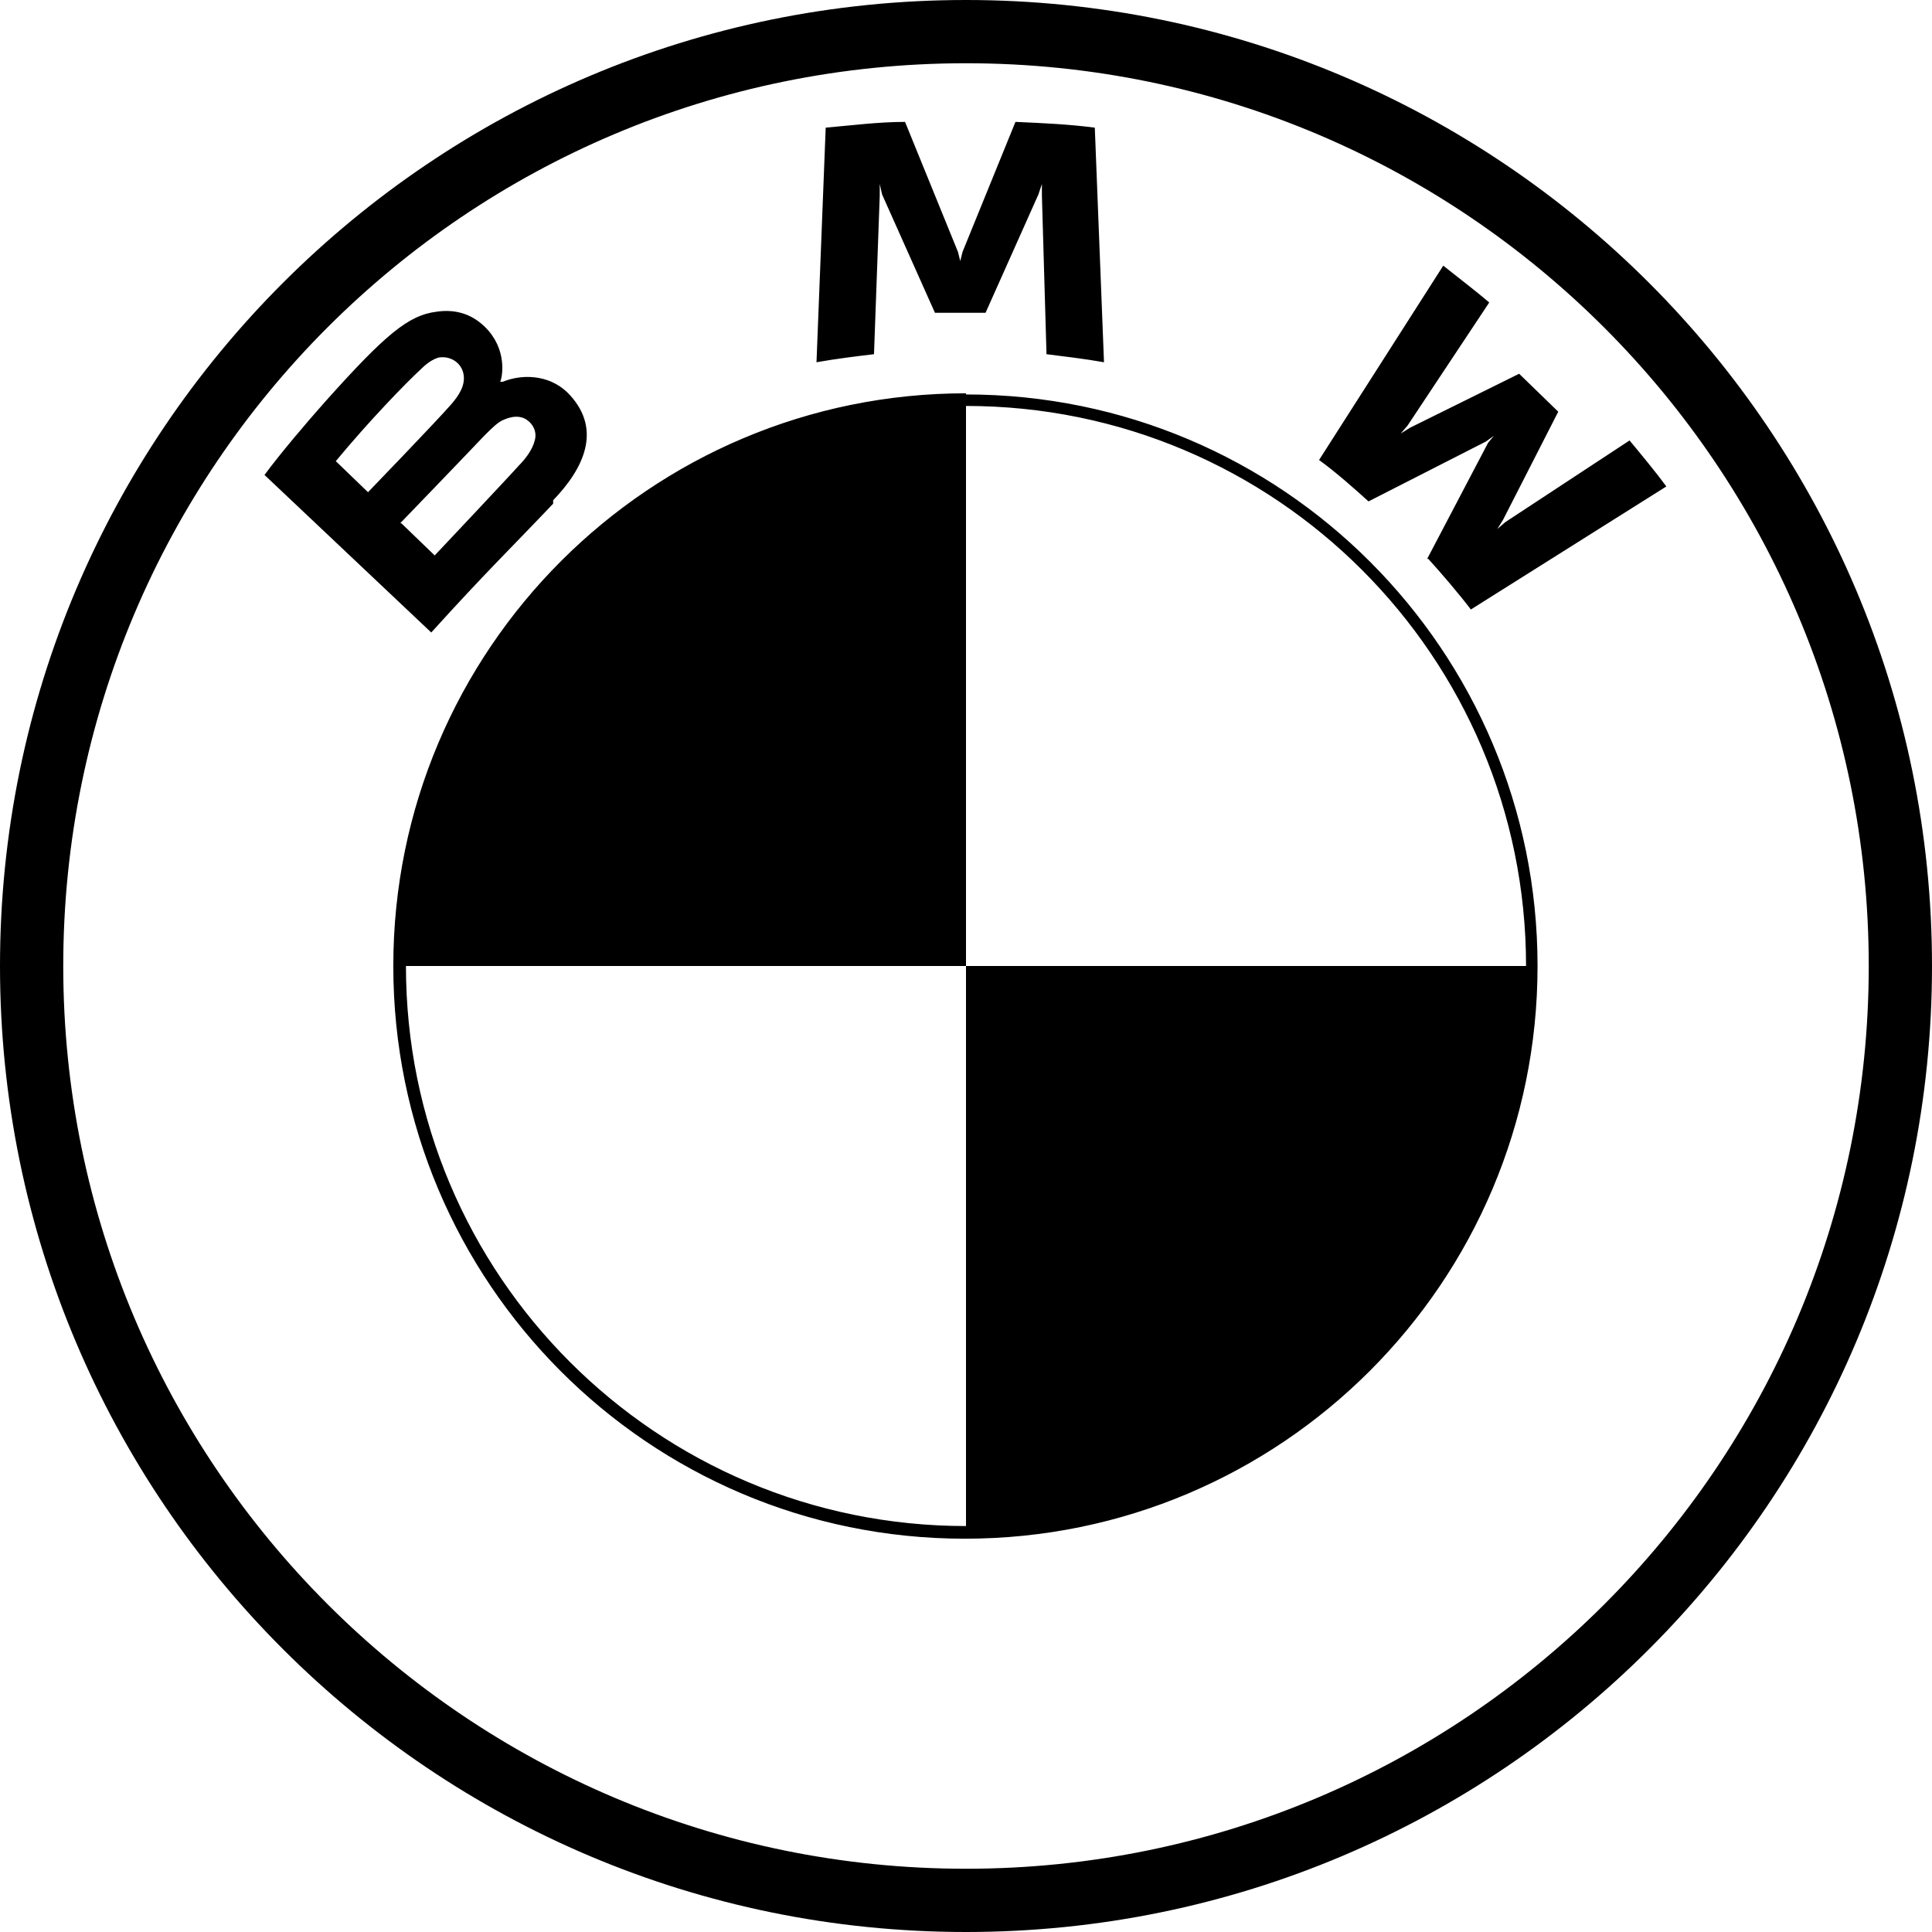 <?xml version="1.0" encoding="UTF-8"?>
<svg id="Layer_2" data-name="Layer 2" xmlns="http://www.w3.org/2000/svg" viewBox="0 0 16.8 16.8">
  <g id="Layer_1-2" data-name="Layer 1">
    <path d="M12.42,4.86c.11.12.28.32.37.44l1.7-1.07c-.08-.11-.22-.28-.32-.4l-1.08.71-.07.06.05-.08.48-.94-.34-.33-.95.47-.08.05.06-.07.71-1.07c-.13-.11-.25-.2-.4-.32l-1.08,1.69c.14.1.32.26.43.36l1.02-.52.07-.05-.05.06-.53,1.01h0ZM8.4,3.43c2.75,0,4.97,2.23,4.97,4.97h0c0,2.75-2.23,4.98-4.98,4.98h0c-2.75,0-4.97-2.23-4.97-4.98h0c0-2.75,2.23-4.98,4.98-4.98h0ZM8.4,0c4.64,0,8.4,3.76,8.4,8.4s-3.76,8.4-8.4,8.4S0,13.04,0,8.4,3.76,0,8.4,0h0ZM16.25,8.4c0,4.34-3.52,7.85-7.85,7.85S.55,12.74.55,8.4,4.06.55,8.4.55s7.85,3.52,7.85,7.85h0ZM8.57,2.72l.46-1.03.03-.09v.1s.04,1.38.04,1.38c.16.02.33.04.5.07l-.08-2.04c-.23-.03-.46-.04-.69-.05l-.46,1.13-.02.08-.02-.08-.46-1.13c-.23,0-.46.03-.69.05l-.08,2.04c.17-.03.33-.05.5-.07l.05-1.38v-.1s.02.09.02.09l.46,1.03h.42ZM4.81,4.35c.27-.28.42-.61.15-.91-.15-.17-.39-.2-.59-.12h-.02s0,0,0,0c.03-.08.05-.33-.17-.51-.11-.09-.24-.12-.38-.1-.25.03-.45.2-.97.78-.16.18-.39.45-.53.64l1.45,1.37c.48-.53.68-.72,1.06-1.12h0ZM8.4,3.53c2.69,0,4.87,2.18,4.87,4.87h-4.87V3.53h0ZM8.4,13.27v-4.87H3.53c0,2.69,2.18,4.87,4.87,4.87h0ZM2.92,4.01l.28.27s.57-.59.72-.76c.07-.08.13-.17.11-.27-.02-.1-.12-.16-.22-.14-.06.02-.11.06-.15.1-.14.13-.45.45-.74.8h0ZM3.49,4.55l.29.28s.66-.7.73-.78c.06-.06.12-.14.14-.22.02-.07-.01-.14-.07-.18-.06-.04-.13-.03-.2,0-.05.02-.1.07-.17.14-.18.19-.73.76-.73.76Z" fill-rule="evenodd"/>
  </g>
</svg>